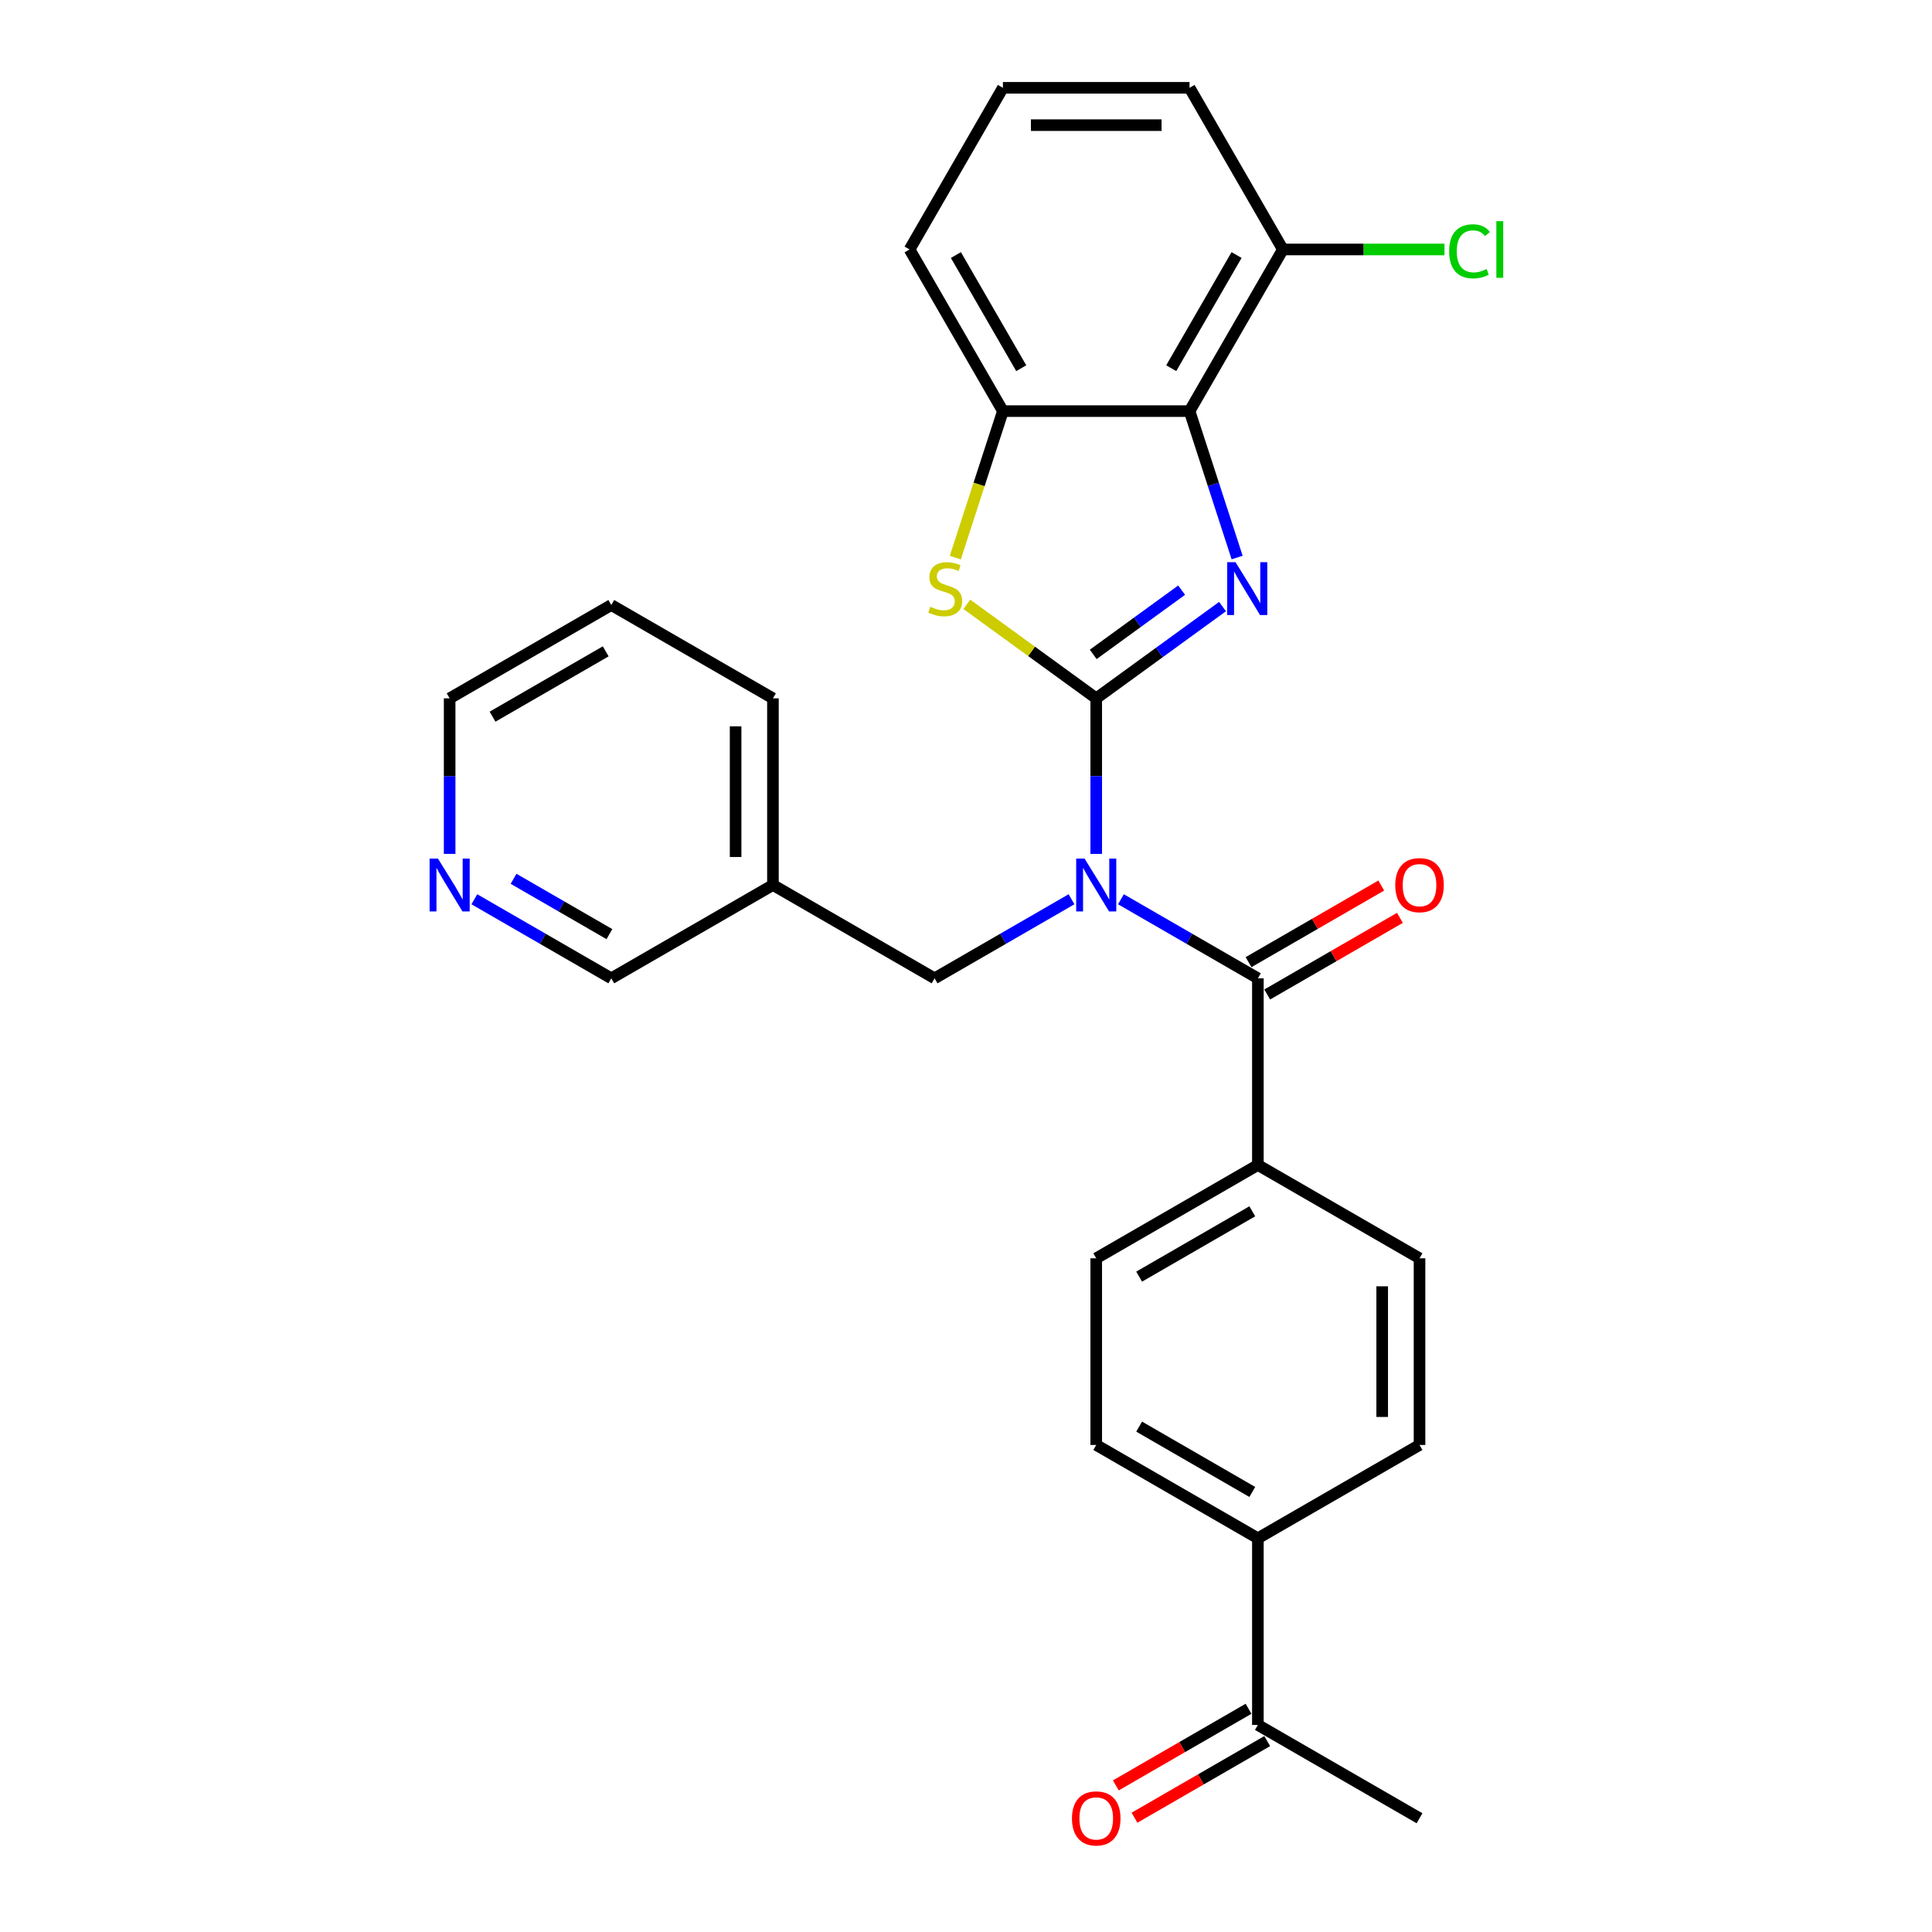 <?xml version='1.0' encoding='iso-8859-1'?>
<svg version='1.1' baseProfile='full'
              xmlns='http://www.w3.org/2000/svg'
                      xmlns:rdkit='http://www.rdkit.org/xml'
                      xmlns:xlink='http://www.w3.org/1999/xlink'
                  xml:space='preserve'
width='1000px' height='1000px' viewBox='0 0 1000 1000'>
<!-- END OF HEADER -->
<rect style='opacity:1.0;fill:#FFFFFF;stroke:none' width='1000' height='1000' x='0' y='0'> </rect>
<path class='bond-0' d='M 567.407,361.461 L 600.092,337.714' style='fill:none;fill-rule:evenodd;stroke:#000000;stroke-width:6px;stroke-linecap:butt;stroke-linejoin:miter;stroke-opacity:1' />
<path class='bond-0' d='M 600.092,337.714 L 632.776,313.967' style='fill:none;fill-rule:evenodd;stroke:#0000FF;stroke-width:6px;stroke-linecap:butt;stroke-linejoin:miter;stroke-opacity:1' />
<path class='bond-0' d='M 565.855,338.705 L 588.734,322.082' style='fill:none;fill-rule:evenodd;stroke:#000000;stroke-width:6px;stroke-linecap:butt;stroke-linejoin:miter;stroke-opacity:1' />
<path class='bond-0' d='M 588.734,322.082 L 611.613,305.459' style='fill:none;fill-rule:evenodd;stroke:#0000FF;stroke-width:6px;stroke-linecap:butt;stroke-linejoin:miter;stroke-opacity:1' />
<path class='bond-1' d='M 567.407,361.461 L 567.407,401.719' style='fill:none;fill-rule:evenodd;stroke:#000000;stroke-width:6px;stroke-linecap:butt;stroke-linejoin:miter;stroke-opacity:1' />
<path class='bond-1' d='M 567.407,401.719 L 567.407,441.977' style='fill:none;fill-rule:evenodd;stroke:#0000FF;stroke-width:6px;stroke-linecap:butt;stroke-linejoin:miter;stroke-opacity:1' />
<path class='bond-2' d='M 567.407,361.461 L 533.921,337.131' style='fill:none;fill-rule:evenodd;stroke:#000000;stroke-width:6px;stroke-linecap:butt;stroke-linejoin:miter;stroke-opacity:1' />
<path class='bond-2' d='M 533.921,337.131 L 500.434,312.802' style='fill:none;fill-rule:evenodd;stroke:#CCCC00;stroke-width:6px;stroke-linecap:butt;stroke-linejoin:miter;stroke-opacity:1' />
<path class='bond-3' d='M 640.338,288.578 L 628.025,250.685' style='fill:none;fill-rule:evenodd;stroke:#0000FF;stroke-width:6px;stroke-linecap:butt;stroke-linejoin:miter;stroke-opacity:1' />
<path class='bond-3' d='M 628.025,250.685 L 615.713,212.791' style='fill:none;fill-rule:evenodd;stroke:#000000;stroke-width:6px;stroke-linecap:butt;stroke-linejoin:miter;stroke-opacity:1' />
<path class='bond-4' d='M 580.198,465.457 L 615.637,485.918' style='fill:none;fill-rule:evenodd;stroke:#0000FF;stroke-width:6px;stroke-linecap:butt;stroke-linejoin:miter;stroke-opacity:1' />
<path class='bond-4' d='M 615.637,485.918 L 651.075,506.378' style='fill:none;fill-rule:evenodd;stroke:#000000;stroke-width:6px;stroke-linecap:butt;stroke-linejoin:miter;stroke-opacity:1' />
<path class='bond-6' d='M 554.616,465.457 L 519.177,485.918' style='fill:none;fill-rule:evenodd;stroke:#0000FF;stroke-width:6px;stroke-linecap:butt;stroke-linejoin:miter;stroke-opacity:1' />
<path class='bond-6' d='M 519.177,485.918 L 483.739,506.378' style='fill:none;fill-rule:evenodd;stroke:#000000;stroke-width:6px;stroke-linecap:butt;stroke-linejoin:miter;stroke-opacity:1' />
<path class='bond-5' d='M 494.464,288.617 L 506.783,250.704' style='fill:none;fill-rule:evenodd;stroke:#CCCC00;stroke-width:6px;stroke-linecap:butt;stroke-linejoin:miter;stroke-opacity:1' />
<path class='bond-5' d='M 506.783,250.704 L 519.101,212.791' style='fill:none;fill-rule:evenodd;stroke:#000000;stroke-width:6px;stroke-linecap:butt;stroke-linejoin:miter;stroke-opacity:1' />
<path class='bond-8' d='M 615.713,212.791 L 664.019,129.123' style='fill:none;fill-rule:evenodd;stroke:#000000;stroke-width:6px;stroke-linecap:butt;stroke-linejoin:miter;stroke-opacity:1' />
<path class='bond-8' d='M 606.225,190.579 L 640.039,132.012' style='fill:none;fill-rule:evenodd;stroke:#000000;stroke-width:6px;stroke-linecap:butt;stroke-linejoin:miter;stroke-opacity:1' />
<path class='bond-28' d='M 615.713,212.791 L 519.101,212.791' style='fill:none;fill-rule:evenodd;stroke:#000000;stroke-width:6px;stroke-linecap:butt;stroke-linejoin:miter;stroke-opacity:1' />
<path class='bond-7' d='M 651.075,506.378 L 651.075,602.99' style='fill:none;fill-rule:evenodd;stroke:#000000;stroke-width:6px;stroke-linecap:butt;stroke-linejoin:miter;stroke-opacity:1' />
<path class='bond-9' d='M 655.906,514.745 L 690.252,494.915' style='fill:none;fill-rule:evenodd;stroke:#000000;stroke-width:6px;stroke-linecap:butt;stroke-linejoin:miter;stroke-opacity:1' />
<path class='bond-9' d='M 690.252,494.915 L 724.599,475.085' style='fill:none;fill-rule:evenodd;stroke:#FF0000;stroke-width:6px;stroke-linecap:butt;stroke-linejoin:miter;stroke-opacity:1' />
<path class='bond-9' d='M 646.245,498.011 L 680.591,478.181' style='fill:none;fill-rule:evenodd;stroke:#000000;stroke-width:6px;stroke-linecap:butt;stroke-linejoin:miter;stroke-opacity:1' />
<path class='bond-9' d='M 680.591,478.181 L 714.938,458.351' style='fill:none;fill-rule:evenodd;stroke:#FF0000;stroke-width:6px;stroke-linecap:butt;stroke-linejoin:miter;stroke-opacity:1' />
<path class='bond-20' d='M 519.101,212.791 L 470.796,129.123' style='fill:none;fill-rule:evenodd;stroke:#000000;stroke-width:6px;stroke-linecap:butt;stroke-linejoin:miter;stroke-opacity:1' />
<path class='bond-20' d='M 528.589,190.579 L 494.775,132.012' style='fill:none;fill-rule:evenodd;stroke:#000000;stroke-width:6px;stroke-linecap:butt;stroke-linejoin:miter;stroke-opacity:1' />
<path class='bond-13' d='M 483.739,506.378 L 400.071,458.072' style='fill:none;fill-rule:evenodd;stroke:#000000;stroke-width:6px;stroke-linecap:butt;stroke-linejoin:miter;stroke-opacity:1' />
<path class='bond-14' d='M 651.075,602.99 L 734.743,651.295' style='fill:none;fill-rule:evenodd;stroke:#000000;stroke-width:6px;stroke-linecap:butt;stroke-linejoin:miter;stroke-opacity:1' />
<path class='bond-15' d='M 651.075,602.99 L 567.407,651.295' style='fill:none;fill-rule:evenodd;stroke:#000000;stroke-width:6px;stroke-linecap:butt;stroke-linejoin:miter;stroke-opacity:1' />
<path class='bond-15' d='M 648.186,626.969 L 589.618,660.783' style='fill:none;fill-rule:evenodd;stroke:#000000;stroke-width:6px;stroke-linecap:butt;stroke-linejoin:miter;stroke-opacity:1' />
<path class='bond-19' d='M 664.019,129.123 L 705.842,129.123' style='fill:none;fill-rule:evenodd;stroke:#000000;stroke-width:6px;stroke-linecap:butt;stroke-linejoin:miter;stroke-opacity:1' />
<path class='bond-19' d='M 705.842,129.123 L 747.665,129.123' style='fill:none;fill-rule:evenodd;stroke:#00CC00;stroke-width:6px;stroke-linecap:butt;stroke-linejoin:miter;stroke-opacity:1' />
<path class='bond-23' d='M 664.019,129.123 L 615.713,45.455' style='fill:none;fill-rule:evenodd;stroke:#000000;stroke-width:6px;stroke-linecap:butt;stroke-linejoin:miter;stroke-opacity:1' />
<path class='bond-10' d='M 651.075,796.213 L 567.407,747.907' style='fill:none;fill-rule:evenodd;stroke:#000000;stroke-width:6px;stroke-linecap:butt;stroke-linejoin:miter;stroke-opacity:1' />
<path class='bond-10' d='M 648.186,772.233 L 589.618,738.419' style='fill:none;fill-rule:evenodd;stroke:#000000;stroke-width:6px;stroke-linecap:butt;stroke-linejoin:miter;stroke-opacity:1' />
<path class='bond-11' d='M 651.075,796.213 L 651.075,892.824' style='fill:none;fill-rule:evenodd;stroke:#000000;stroke-width:6px;stroke-linecap:butt;stroke-linejoin:miter;stroke-opacity:1' />
<path class='bond-30' d='M 651.075,796.213 L 734.743,747.907' style='fill:none;fill-rule:evenodd;stroke:#000000;stroke-width:6px;stroke-linecap:butt;stroke-linejoin:miter;stroke-opacity:1' />
<path class='bond-16' d='M 646.245,884.458 L 611.898,904.288' style='fill:none;fill-rule:evenodd;stroke:#000000;stroke-width:6px;stroke-linecap:butt;stroke-linejoin:miter;stroke-opacity:1' />
<path class='bond-16' d='M 611.898,904.288 L 577.551,924.118' style='fill:none;fill-rule:evenodd;stroke:#FF0000;stroke-width:6px;stroke-linecap:butt;stroke-linejoin:miter;stroke-opacity:1' />
<path class='bond-16' d='M 655.906,901.191 L 621.559,921.021' style='fill:none;fill-rule:evenodd;stroke:#000000;stroke-width:6px;stroke-linecap:butt;stroke-linejoin:miter;stroke-opacity:1' />
<path class='bond-16' d='M 621.559,921.021 L 587.212,940.851' style='fill:none;fill-rule:evenodd;stroke:#FF0000;stroke-width:6px;stroke-linecap:butt;stroke-linejoin:miter;stroke-opacity:1' />
<path class='bond-25' d='M 651.075,892.824 L 734.743,941.13' style='fill:none;fill-rule:evenodd;stroke:#000000;stroke-width:6px;stroke-linecap:butt;stroke-linejoin:miter;stroke-opacity:1' />
<path class='bond-12' d='M 245.526,465.457 L 280.965,485.918' style='fill:none;fill-rule:evenodd;stroke:#0000FF;stroke-width:6px;stroke-linecap:butt;stroke-linejoin:miter;stroke-opacity:1' />
<path class='bond-12' d='M 280.965,485.918 L 316.403,506.378' style='fill:none;fill-rule:evenodd;stroke:#000000;stroke-width:6px;stroke-linecap:butt;stroke-linejoin:miter;stroke-opacity:1' />
<path class='bond-12' d='M 265.819,454.862 L 290.626,469.184' style='fill:none;fill-rule:evenodd;stroke:#0000FF;stroke-width:6px;stroke-linecap:butt;stroke-linejoin:miter;stroke-opacity:1' />
<path class='bond-12' d='M 290.626,469.184 L 315.433,483.506' style='fill:none;fill-rule:evenodd;stroke:#000000;stroke-width:6px;stroke-linecap:butt;stroke-linejoin:miter;stroke-opacity:1' />
<path class='bond-31' d='M 232.735,441.977 L 232.735,401.719' style='fill:none;fill-rule:evenodd;stroke:#0000FF;stroke-width:6px;stroke-linecap:butt;stroke-linejoin:miter;stroke-opacity:1' />
<path class='bond-31' d='M 232.735,401.719 L 232.735,361.461' style='fill:none;fill-rule:evenodd;stroke:#000000;stroke-width:6px;stroke-linecap:butt;stroke-linejoin:miter;stroke-opacity:1' />
<path class='bond-21' d='M 400.071,458.072 L 316.403,506.378' style='fill:none;fill-rule:evenodd;stroke:#000000;stroke-width:6px;stroke-linecap:butt;stroke-linejoin:miter;stroke-opacity:1' />
<path class='bond-26' d='M 400.071,458.072 L 400.071,361.461' style='fill:none;fill-rule:evenodd;stroke:#000000;stroke-width:6px;stroke-linecap:butt;stroke-linejoin:miter;stroke-opacity:1' />
<path class='bond-26' d='M 380.749,443.581 L 380.749,375.952' style='fill:none;fill-rule:evenodd;stroke:#000000;stroke-width:6px;stroke-linecap:butt;stroke-linejoin:miter;stroke-opacity:1' />
<path class='bond-17' d='M 734.743,651.295 L 734.743,747.907' style='fill:none;fill-rule:evenodd;stroke:#000000;stroke-width:6px;stroke-linecap:butt;stroke-linejoin:miter;stroke-opacity:1' />
<path class='bond-17' d='M 715.421,665.787 L 715.421,733.415' style='fill:none;fill-rule:evenodd;stroke:#000000;stroke-width:6px;stroke-linecap:butt;stroke-linejoin:miter;stroke-opacity:1' />
<path class='bond-18' d='M 567.407,651.295 L 567.407,747.907' style='fill:none;fill-rule:evenodd;stroke:#000000;stroke-width:6px;stroke-linecap:butt;stroke-linejoin:miter;stroke-opacity:1' />
<path class='bond-22' d='M 470.796,129.123 L 519.101,45.455' style='fill:none;fill-rule:evenodd;stroke:#000000;stroke-width:6px;stroke-linecap:butt;stroke-linejoin:miter;stroke-opacity:1' />
<path class='bond-29' d='M 519.101,45.455 L 615.713,45.455' style='fill:none;fill-rule:evenodd;stroke:#000000;stroke-width:6px;stroke-linecap:butt;stroke-linejoin:miter;stroke-opacity:1' />
<path class='bond-29' d='M 533.593,64.777 L 601.221,64.777' style='fill:none;fill-rule:evenodd;stroke:#000000;stroke-width:6px;stroke-linecap:butt;stroke-linejoin:miter;stroke-opacity:1' />
<path class='bond-24' d='M 232.735,361.461 L 316.403,313.155' style='fill:none;fill-rule:evenodd;stroke:#000000;stroke-width:6px;stroke-linecap:butt;stroke-linejoin:miter;stroke-opacity:1' />
<path class='bond-24' d='M 254.946,370.948 L 313.514,337.134' style='fill:none;fill-rule:evenodd;stroke:#000000;stroke-width:6px;stroke-linecap:butt;stroke-linejoin:miter;stroke-opacity:1' />
<path class='bond-27' d='M 400.071,361.461 L 316.403,313.155' style='fill:none;fill-rule:evenodd;stroke:#000000;stroke-width:6px;stroke-linecap:butt;stroke-linejoin:miter;stroke-opacity:1' />
<path  class='atom-1' d='M 639.52 290.994
L 648.485 305.485
Q 649.374 306.915, 650.804 309.504
Q 652.234 312.094, 652.311 312.248
L 652.311 290.994
L 655.944 290.994
L 655.944 318.354
L 652.195 318.354
L 642.573 302.51
Q 641.452 300.655, 640.254 298.529
Q 639.095 296.404, 638.747 295.747
L 638.747 318.354
L 635.191 318.354
L 635.191 290.994
L 639.52 290.994
' fill='#0000FF'/>
<path  class='atom-2' d='M 561.359 444.392
L 570.325 458.884
Q 571.214 460.314, 572.643 462.903
Q 574.073 465.492, 574.151 465.647
L 574.151 444.392
L 577.783 444.392
L 577.783 471.752
L 574.035 471.752
L 564.412 455.908
Q 563.291 454.053, 562.093 451.928
Q 560.934 449.802, 560.586 449.145
L 560.586 471.752
L 557.031 471.752
L 557.031 444.392
L 561.359 444.392
' fill='#0000FF'/>
<path  class='atom-3' d='M 481.518 314.064
Q 481.827 314.18, 483.102 314.721
Q 484.377 315.262, 485.769 315.61
Q 487.199 315.919, 488.59 315.919
Q 491.179 315.919, 492.686 314.683
Q 494.193 313.407, 494.193 311.205
Q 494.193 309.698, 493.42 308.77
Q 492.686 307.843, 491.527 307.34
Q 490.367 306.838, 488.435 306.258
Q 486.001 305.524, 484.532 304.828
Q 483.102 304.133, 482.059 302.664
Q 481.054 301.196, 481.054 298.723
Q 481.054 295.283, 483.373 293.158
Q 485.73 291.032, 490.367 291.032
Q 493.536 291.032, 497.13 292.539
L 496.241 295.515
Q 492.957 294.162, 490.483 294.162
Q 487.817 294.162, 486.348 295.283
Q 484.88 296.365, 484.919 298.259
Q 484.919 299.727, 485.653 300.616
Q 486.426 301.505, 487.508 302.007
Q 488.628 302.51, 490.483 303.089
Q 492.957 303.862, 494.425 304.635
Q 495.894 305.408, 496.937 306.992
Q 498.019 308.538, 498.019 311.205
Q 498.019 314.992, 495.468 317.04
Q 492.957 319.05, 488.744 319.05
Q 486.31 319.05, 484.455 318.509
Q 482.638 318.006, 480.474 317.117
L 481.518 314.064
' fill='#CCCC00'/>
<path  class='atom-10' d='M 722.184 458.15
Q 722.184 451.58, 725.43 447.909
Q 728.676 444.237, 734.743 444.237
Q 740.81 444.237, 744.057 447.909
Q 747.303 451.58, 747.303 458.15
Q 747.303 464.796, 744.018 468.584
Q 740.733 472.332, 734.743 472.332
Q 728.715 472.332, 725.43 468.584
Q 722.184 464.835, 722.184 458.15
M 734.743 469.241
Q 738.917 469.241, 741.158 466.458
Q 743.438 463.637, 743.438 458.15
Q 743.438 452.778, 741.158 450.073
Q 738.917 447.329, 734.743 447.329
Q 730.57 447.329, 728.29 450.034
Q 726.048 452.739, 726.048 458.15
Q 726.048 463.676, 728.29 466.458
Q 730.57 469.241, 734.743 469.241
' fill='#FF0000'/>
<path  class='atom-13' d='M 226.687 444.392
L 235.652 458.884
Q 236.541 460.314, 237.971 462.903
Q 239.401 465.492, 239.478 465.647
L 239.478 444.392
L 243.111 444.392
L 243.111 471.752
L 239.362 471.752
L 229.74 455.908
Q 228.619 454.053, 227.421 451.928
Q 226.262 449.802, 225.914 449.145
L 225.914 471.752
L 222.359 471.752
L 222.359 444.392
L 226.687 444.392
' fill='#0000FF'/>
<path  class='atom-17' d='M 554.848 941.207
Q 554.848 934.638, 558.094 930.967
Q 561.34 927.295, 567.407 927.295
Q 573.474 927.295, 576.72 930.967
Q 579.967 934.638, 579.967 941.207
Q 579.967 947.854, 576.682 951.641
Q 573.397 955.39, 567.407 955.39
Q 561.379 955.39, 558.094 951.641
Q 554.848 947.893, 554.848 941.207
M 567.407 952.298
Q 571.581 952.298, 573.822 949.516
Q 576.102 946.695, 576.102 941.207
Q 576.102 935.836, 573.822 933.131
Q 571.581 930.387, 567.407 930.387
Q 563.233 930.387, 560.953 933.092
Q 558.712 935.797, 558.712 941.207
Q 558.712 946.734, 560.953 949.516
Q 563.233 952.298, 567.407 952.298
' fill='#FF0000'/>
<path  class='atom-20' d='M 750.08 130.069
Q 750.08 123.268, 753.249 119.713
Q 756.457 116.119, 762.524 116.119
Q 768.166 116.119, 771.18 120.099
L 768.63 122.186
Q 766.427 119.288, 762.524 119.288
Q 758.389 119.288, 756.186 122.07
Q 754.022 124.814, 754.022 130.069
Q 754.022 135.48, 756.263 138.262
Q 758.543 141.044, 762.949 141.044
Q 765.963 141.044, 769.48 139.228
L 770.562 142.127
Q 769.132 143.054, 766.968 143.595
Q 764.804 144.136, 762.408 144.136
Q 756.457 144.136, 753.249 140.503
Q 750.08 136.871, 750.08 130.069
' fill='#00CC00'/>
<path  class='atom-20' d='M 774.504 114.457
L 778.059 114.457
L 778.059 143.788
L 774.504 143.788
L 774.504 114.457
' fill='#00CC00'/>
</svg>
